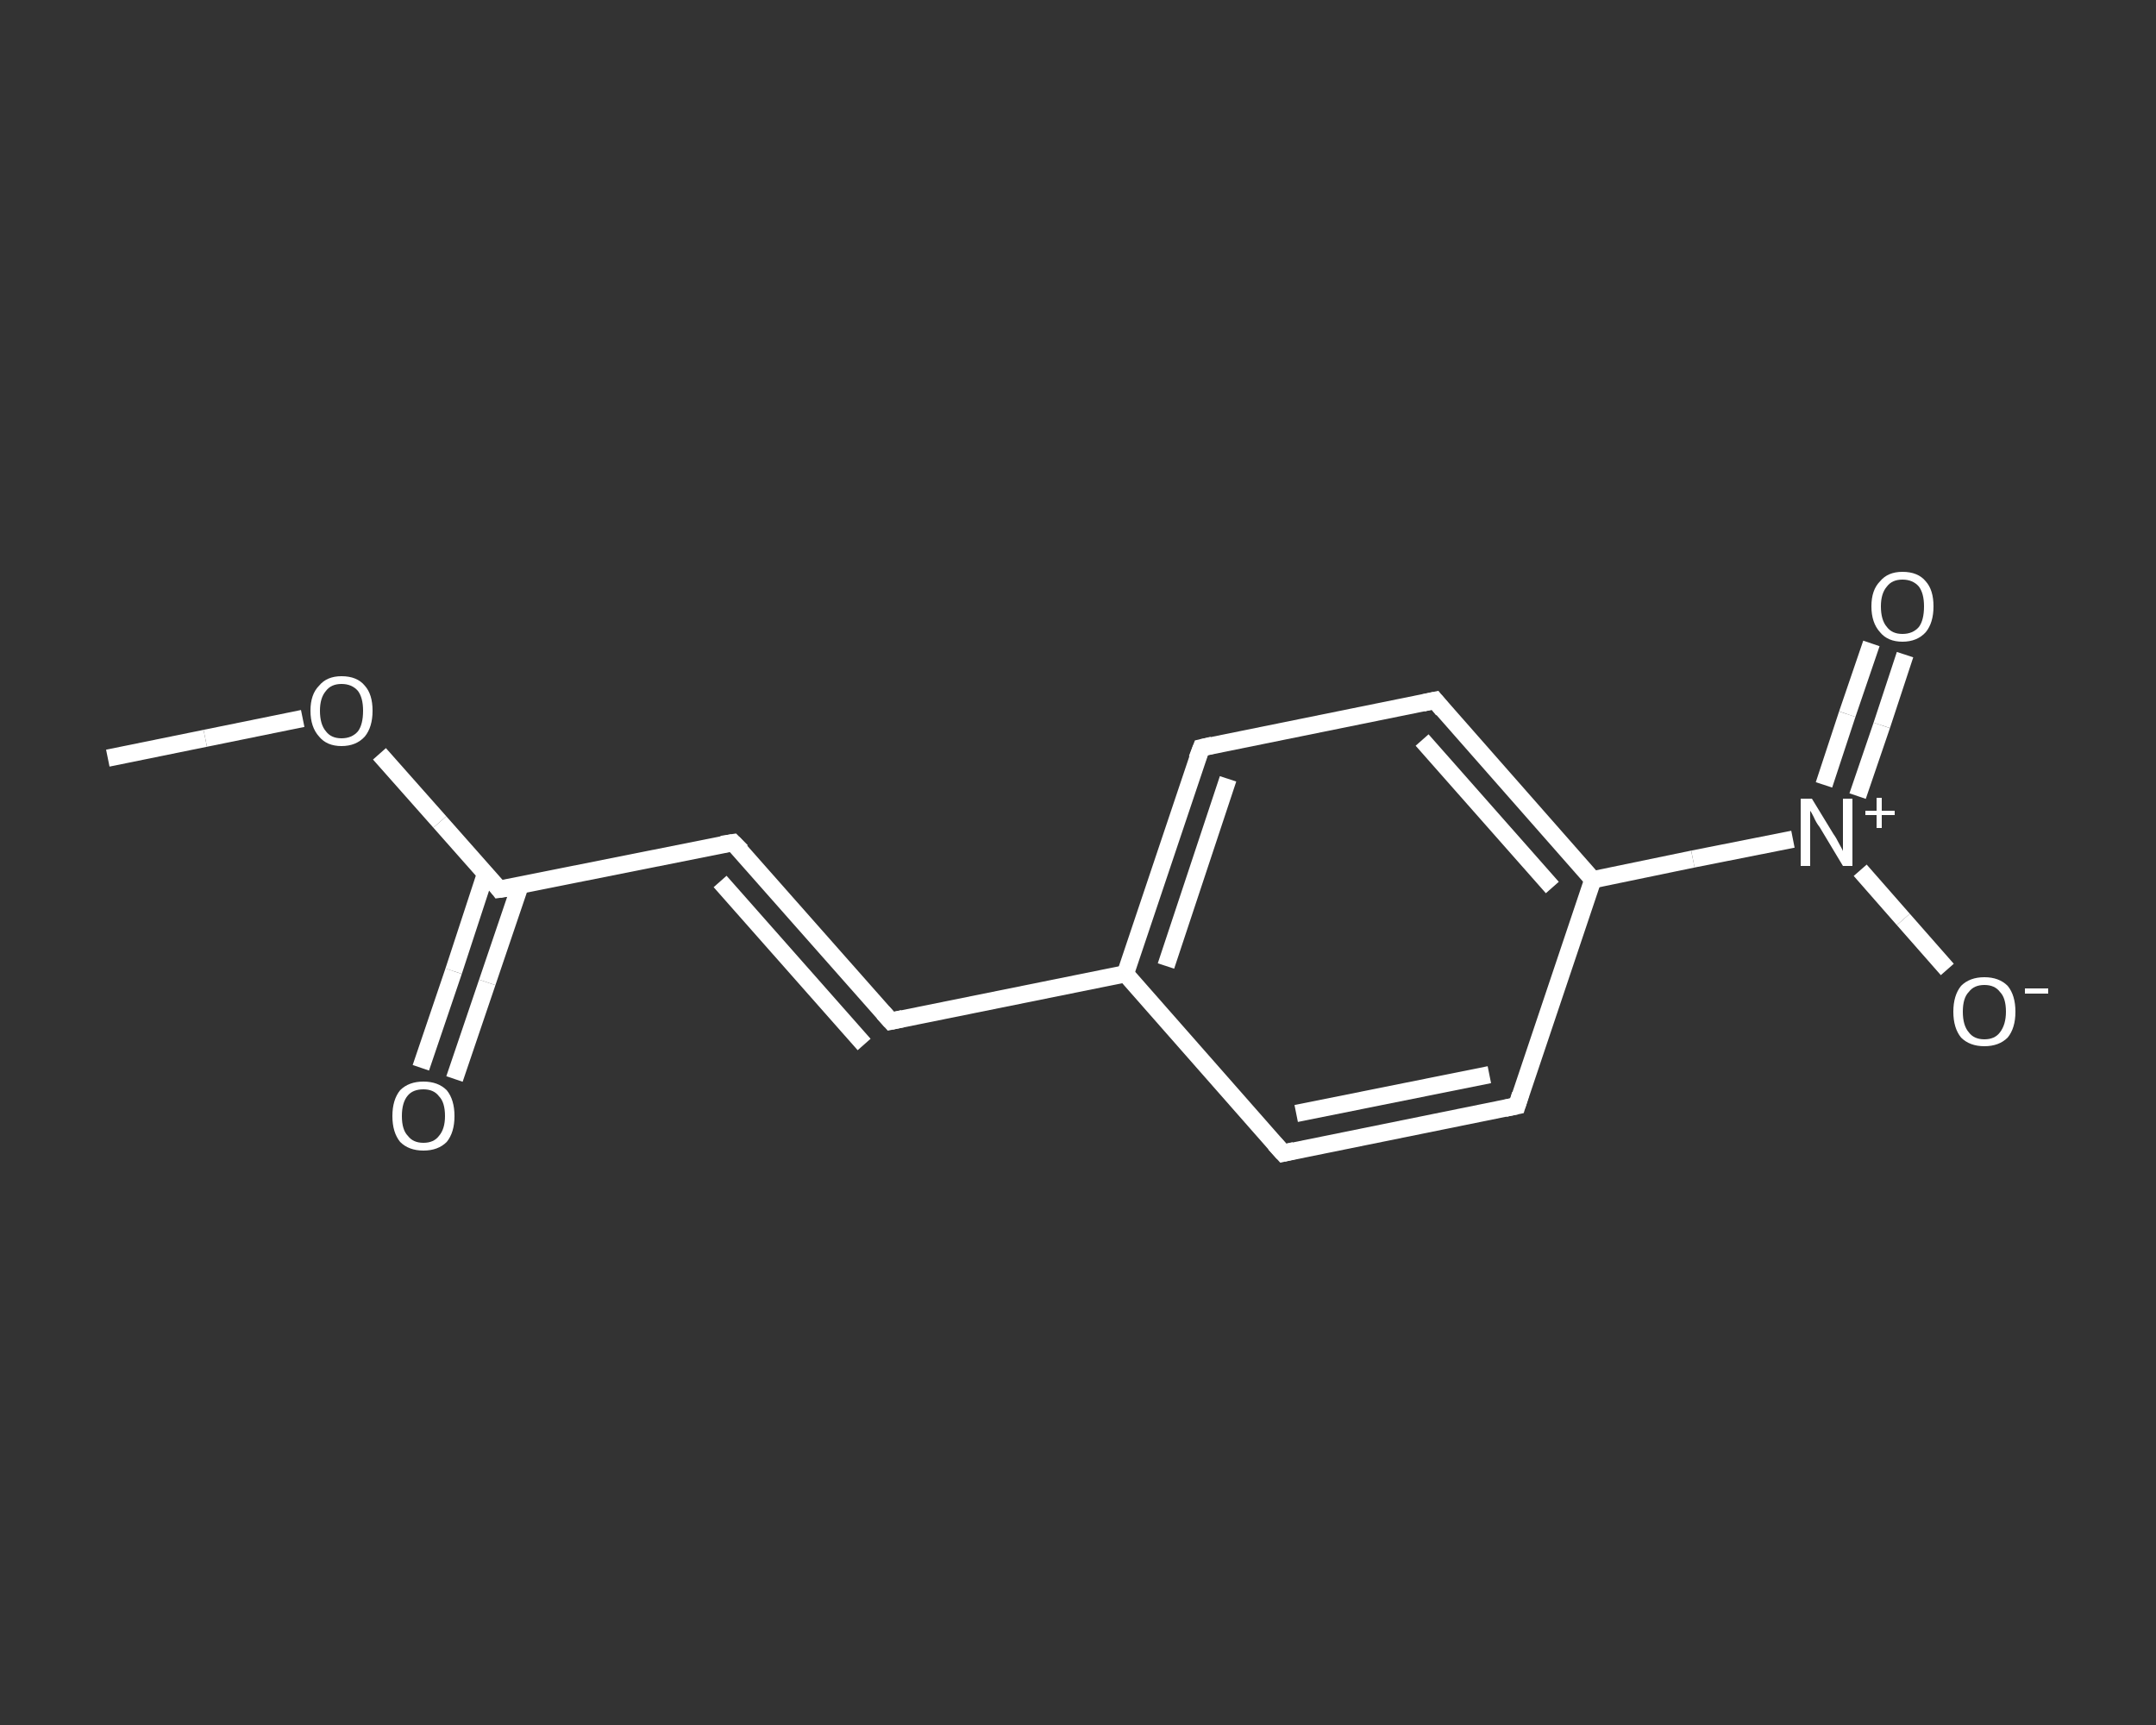 <?xml version='1.0' encoding='iso-8859-1'?>
<svg version='1.1' baseProfile='full'
              xmlns='http://www.w3.org/2000/svg'
                      xmlns:rdkit='http://www.rdkit.org/xml'
                      xmlns:xlink='http://www.w3.org/1999/xlink'
                  xml:space='preserve'
width='250px' height='200px' viewBox='0 0 250 200'>
<rect x="0" y="0" width="250" height="200" fill="#333333" stroke="none"/>
<!-- END OF HEADER -->
<rect style='opacity:1.0;fill:transparent;stroke:none' width='250.0' height='200.0' x='0.0' y='0.0'> </rect>
<path class='bond-0 atom-0 atom-1' d='M 12.5,87.9 L 23.8,85.6' style='fill:none;fill-rule:evenodd;stroke:#FFFFFF;stroke-width:2.0px;stroke-linecap:butt;stroke-linejoin:miter;stroke-opacity:1' />
<path class='bond-0 atom-0 atom-1' d='M 23.8,85.6 L 35.1,83.3' style='fill:none;fill-rule:evenodd;stroke:#FFFFFF;stroke-width:2.0px;stroke-linecap:butt;stroke-linejoin:miter;stroke-opacity:1' />
<path class='bond-1 atom-1 atom-2' d='M 44.0,87.4 L 51.0,95.3' style='fill:none;fill-rule:evenodd;stroke:#FFFFFF;stroke-width:2.0px;stroke-linecap:butt;stroke-linejoin:miter;stroke-opacity:1' />
<path class='bond-1 atom-1 atom-2' d='M 51.0,95.3 L 57.9,103.1' style='fill:none;fill-rule:evenodd;stroke:#FFFFFF;stroke-width:2.0px;stroke-linecap:butt;stroke-linejoin:miter;stroke-opacity:1' />
<path class='bond-2 atom-2 atom-3' d='M 56.3,101.3 L 52.6,112.6' style='fill:none;fill-rule:evenodd;stroke:#FFFFFF;stroke-width:2.0px;stroke-linecap:butt;stroke-linejoin:miter;stroke-opacity:1' />
<path class='bond-2 atom-2 atom-3' d='M 52.6,112.6 L 48.8,123.8' style='fill:none;fill-rule:evenodd;stroke:#FFFFFF;stroke-width:2.0px;stroke-linecap:butt;stroke-linejoin:miter;stroke-opacity:1' />
<path class='bond-2 atom-2 atom-3' d='M 60.3,102.7 L 56.5,113.9' style='fill:none;fill-rule:evenodd;stroke:#FFFFFF;stroke-width:2.0px;stroke-linecap:butt;stroke-linejoin:miter;stroke-opacity:1' />
<path class='bond-2 atom-2 atom-3' d='M 56.5,113.9 L 52.7,125.1' style='fill:none;fill-rule:evenodd;stroke:#FFFFFF;stroke-width:2.0px;stroke-linecap:butt;stroke-linejoin:miter;stroke-opacity:1' />
<path class='bond-3 atom-2 atom-4' d='M 57.9,103.1 L 85.0,97.7' style='fill:none;fill-rule:evenodd;stroke:#FFFFFF;stroke-width:2.0px;stroke-linecap:butt;stroke-linejoin:miter;stroke-opacity:1' />
<path class='bond-4 atom-4 atom-5' d='M 85.0,97.7 L 103.3,118.4' style='fill:none;fill-rule:evenodd;stroke:#FFFFFF;stroke-width:2.0px;stroke-linecap:butt;stroke-linejoin:miter;stroke-opacity:1' />
<path class='bond-4 atom-4 atom-5' d='M 83.5,102.2 L 100.2,121.1' style='fill:none;fill-rule:evenodd;stroke:#FFFFFF;stroke-width:2.0px;stroke-linecap:butt;stroke-linejoin:miter;stroke-opacity:1' />
<path class='bond-5 atom-5 atom-6' d='M 103.3,118.4 L 130.5,112.9' style='fill:none;fill-rule:evenodd;stroke:#FFFFFF;stroke-width:2.0px;stroke-linecap:butt;stroke-linejoin:miter;stroke-opacity:1' />
<path class='bond-6 atom-6 atom-7' d='M 130.5,112.9 L 139.3,86.7' style='fill:none;fill-rule:evenodd;stroke:#FFFFFF;stroke-width:2.0px;stroke-linecap:butt;stroke-linejoin:miter;stroke-opacity:1' />
<path class='bond-6 atom-6 atom-7' d='M 135.2,112.0 L 142.4,90.3' style='fill:none;fill-rule:evenodd;stroke:#FFFFFF;stroke-width:2.0px;stroke-linecap:butt;stroke-linejoin:miter;stroke-opacity:1' />
<path class='bond-7 atom-7 atom-8' d='M 139.3,86.7 L 166.4,81.2' style='fill:none;fill-rule:evenodd;stroke:#FFFFFF;stroke-width:2.0px;stroke-linecap:butt;stroke-linejoin:miter;stroke-opacity:1' />
<path class='bond-8 atom-8 atom-9' d='M 166.4,81.2 L 184.7,102.0' style='fill:none;fill-rule:evenodd;stroke:#FFFFFF;stroke-width:2.0px;stroke-linecap:butt;stroke-linejoin:miter;stroke-opacity:1' />
<path class='bond-8 atom-8 atom-9' d='M 164.9,85.8 L 180.0,102.9' style='fill:none;fill-rule:evenodd;stroke:#FFFFFF;stroke-width:2.0px;stroke-linecap:butt;stroke-linejoin:miter;stroke-opacity:1' />
<path class='bond-9 atom-9 atom-10' d='M 184.7,102.0 L 196.3,99.6' style='fill:none;fill-rule:evenodd;stroke:#FFFFFF;stroke-width:2.0px;stroke-linecap:butt;stroke-linejoin:miter;stroke-opacity:1' />
<path class='bond-9 atom-9 atom-10' d='M 196.3,99.6 L 207.9,97.3' style='fill:none;fill-rule:evenodd;stroke:#FFFFFF;stroke-width:2.0px;stroke-linecap:butt;stroke-linejoin:miter;stroke-opacity:1' />
<path class='bond-10 atom-10 atom-11' d='M 215.4,92.3 L 218.2,84.1' style='fill:none;fill-rule:evenodd;stroke:#FFFFFF;stroke-width:2.0px;stroke-linecap:butt;stroke-linejoin:miter;stroke-opacity:1' />
<path class='bond-10 atom-10 atom-11' d='M 218.2,84.1 L 220.9,75.9' style='fill:none;fill-rule:evenodd;stroke:#FFFFFF;stroke-width:2.0px;stroke-linecap:butt;stroke-linejoin:miter;stroke-opacity:1' />
<path class='bond-10 atom-10 atom-11' d='M 211.5,91.0 L 214.2,82.8' style='fill:none;fill-rule:evenodd;stroke:#FFFFFF;stroke-width:2.0px;stroke-linecap:butt;stroke-linejoin:miter;stroke-opacity:1' />
<path class='bond-10 atom-10 atom-11' d='M 214.2,82.8 L 217.0,74.6' style='fill:none;fill-rule:evenodd;stroke:#FFFFFF;stroke-width:2.0px;stroke-linecap:butt;stroke-linejoin:miter;stroke-opacity:1' />
<path class='bond-11 atom-10 atom-12' d='M 215.7,100.9 L 220.7,106.6' style='fill:none;fill-rule:evenodd;stroke:#FFFFFF;stroke-width:2.0px;stroke-linecap:butt;stroke-linejoin:miter;stroke-opacity:1' />
<path class='bond-11 atom-10 atom-12' d='M 220.7,106.6 L 225.8,112.4' style='fill:none;fill-rule:evenodd;stroke:#FFFFFF;stroke-width:2.0px;stroke-linecap:butt;stroke-linejoin:miter;stroke-opacity:1' />
<path class='bond-12 atom-9 atom-13' d='M 184.7,102.0 L 175.9,128.2' style='fill:none;fill-rule:evenodd;stroke:#FFFFFF;stroke-width:2.0px;stroke-linecap:butt;stroke-linejoin:miter;stroke-opacity:1' />
<path class='bond-13 atom-13 atom-14' d='M 175.9,128.2 L 148.8,133.7' style='fill:none;fill-rule:evenodd;stroke:#FFFFFF;stroke-width:2.0px;stroke-linecap:butt;stroke-linejoin:miter;stroke-opacity:1' />
<path class='bond-13 atom-13 atom-14' d='M 172.7,124.6 L 150.3,129.1' style='fill:none;fill-rule:evenodd;stroke:#FFFFFF;stroke-width:2.0px;stroke-linecap:butt;stroke-linejoin:miter;stroke-opacity:1' />
<path class='bond-14 atom-14 atom-6' d='M 148.8,133.7 L 130.5,112.9' style='fill:none;fill-rule:evenodd;stroke:#FFFFFF;stroke-width:2.0px;stroke-linecap:butt;stroke-linejoin:miter;stroke-opacity:1' />
<path d='M 57.6,102.7 L 57.9,103.1 L 59.3,102.9' style='fill:none;stroke:#FFFFFF;stroke-width:2.0px;stroke-linecap:butt;stroke-linejoin:miter;stroke-opacity:1;' />
<path d='M 83.7,97.9 L 85.0,97.7 L 86.0,98.7' style='fill:none;stroke:#FFFFFF;stroke-width:2.0px;stroke-linecap:butt;stroke-linejoin:miter;stroke-opacity:1;' />
<path d='M 102.4,117.4 L 103.3,118.4 L 104.7,118.1' style='fill:none;stroke:#FFFFFF;stroke-width:2.0px;stroke-linecap:butt;stroke-linejoin:miter;stroke-opacity:1;' />
<path d='M 138.8,88.0 L 139.3,86.7 L 140.6,86.4' style='fill:none;stroke:#FFFFFF;stroke-width:2.0px;stroke-linecap:butt;stroke-linejoin:miter;stroke-opacity:1;' />
<path d='M 165.0,81.5 L 166.4,81.2 L 167.3,82.3' style='fill:none;stroke:#FFFFFF;stroke-width:2.0px;stroke-linecap:butt;stroke-linejoin:miter;stroke-opacity:1;' />
<path d='M 176.3,126.9 L 175.9,128.2 L 174.5,128.5' style='fill:none;stroke:#FFFFFF;stroke-width:2.0px;stroke-linecap:butt;stroke-linejoin:miter;stroke-opacity:1;' />
<path d='M 150.1,133.4 L 148.8,133.7 L 147.8,132.6' style='fill:none;stroke:#FFFFFF;stroke-width:2.0px;stroke-linecap:butt;stroke-linejoin:miter;stroke-opacity:1;' />
<path class='atom-1' d='M 36.0 82.4
Q 36.0 80.5, 37.0 79.5
Q 37.9 78.4, 39.6 78.4
Q 41.4 78.4, 42.3 79.5
Q 43.2 80.5, 43.2 82.4
Q 43.2 84.3, 42.3 85.4
Q 41.3 86.5, 39.6 86.5
Q 37.9 86.5, 37.0 85.4
Q 36.0 84.3, 36.0 82.4
M 39.6 85.6
Q 40.8 85.6, 41.5 84.8
Q 42.1 84.0, 42.1 82.4
Q 42.1 80.9, 41.5 80.1
Q 40.8 79.3, 39.6 79.3
Q 38.4 79.3, 37.8 80.1
Q 37.1 80.9, 37.1 82.4
Q 37.1 84.0, 37.8 84.8
Q 38.4 85.6, 39.6 85.6
' fill='#FFFFFF'/>
<path class='atom-3' d='M 45.5 129.4
Q 45.5 127.5, 46.4 126.4
Q 47.4 125.4, 49.1 125.4
Q 50.8 125.4, 51.8 126.4
Q 52.7 127.5, 52.7 129.4
Q 52.7 131.3, 51.8 132.4
Q 50.8 133.4, 49.1 133.4
Q 47.4 133.4, 46.4 132.4
Q 45.5 131.3, 45.5 129.4
M 49.1 132.5
Q 50.3 132.5, 50.9 131.7
Q 51.6 130.9, 51.6 129.4
Q 51.6 127.8, 50.9 127.1
Q 50.3 126.3, 49.1 126.3
Q 47.9 126.3, 47.3 127.0
Q 46.6 127.8, 46.6 129.4
Q 46.6 131.0, 47.3 131.7
Q 47.9 132.5, 49.1 132.5
' fill='#FFFFFF'/>
<path class='atom-10' d='M 210.1 92.6
L 212.6 96.7
Q 212.9 97.1, 213.3 97.9
Q 213.7 98.6, 213.7 98.7
L 213.7 92.6
L 214.8 92.6
L 214.8 100.4
L 213.7 100.4
L 211.0 95.9
Q 210.6 95.4, 210.3 94.7
Q 210.0 94.1, 209.9 94.0
L 209.9 100.4
L 208.8 100.4
L 208.8 92.6
L 210.1 92.6
' fill='#FFFFFF'/>
<path class='atom-10' d='M 216.3 94.0
L 217.6 94.0
L 217.6 92.5
L 218.2 92.5
L 218.2 94.0
L 219.7 94.0
L 219.7 94.5
L 218.2 94.5
L 218.2 96.0
L 217.6 96.0
L 217.6 94.5
L 216.3 94.5
L 216.3 94.0
' fill='#FFFFFF'/>
<path class='atom-11' d='M 217.0 70.3
Q 217.0 68.4, 218.0 67.4
Q 218.9 66.3, 220.6 66.3
Q 222.4 66.3, 223.3 67.4
Q 224.2 68.4, 224.2 70.3
Q 224.2 72.2, 223.3 73.3
Q 222.3 74.4, 220.6 74.4
Q 218.9 74.4, 218.0 73.3
Q 217.0 72.2, 217.0 70.3
M 220.6 73.5
Q 221.8 73.5, 222.5 72.7
Q 223.1 71.9, 223.1 70.3
Q 223.1 68.8, 222.5 68.0
Q 221.8 67.2, 220.6 67.2
Q 219.4 67.2, 218.8 68.0
Q 218.1 68.8, 218.1 70.3
Q 218.1 71.9, 218.8 72.7
Q 219.4 73.5, 220.6 73.5
' fill='#FFFFFF'/>
<path class='atom-12' d='M 226.5 117.3
Q 226.5 115.4, 227.4 114.3
Q 228.4 113.3, 230.1 113.3
Q 231.8 113.3, 232.8 114.3
Q 233.7 115.4, 233.7 117.3
Q 233.7 119.2, 232.8 120.3
Q 231.8 121.3, 230.1 121.3
Q 228.4 121.3, 227.4 120.3
Q 226.5 119.2, 226.5 117.3
M 230.1 120.5
Q 231.3 120.5, 231.9 119.7
Q 232.6 118.8, 232.6 117.3
Q 232.6 115.7, 231.9 115.0
Q 231.3 114.2, 230.1 114.2
Q 228.9 114.2, 228.3 115.0
Q 227.6 115.7, 227.6 117.3
Q 227.6 118.9, 228.3 119.7
Q 228.9 120.5, 230.1 120.5
' fill='#FFFFFF'/>
<path class='atom-12' d='M 234.8 114.6
L 237.5 114.6
L 237.5 115.2
L 234.8 115.2
L 234.8 114.6
' fill='#FFFFFF'/>
</svg>
